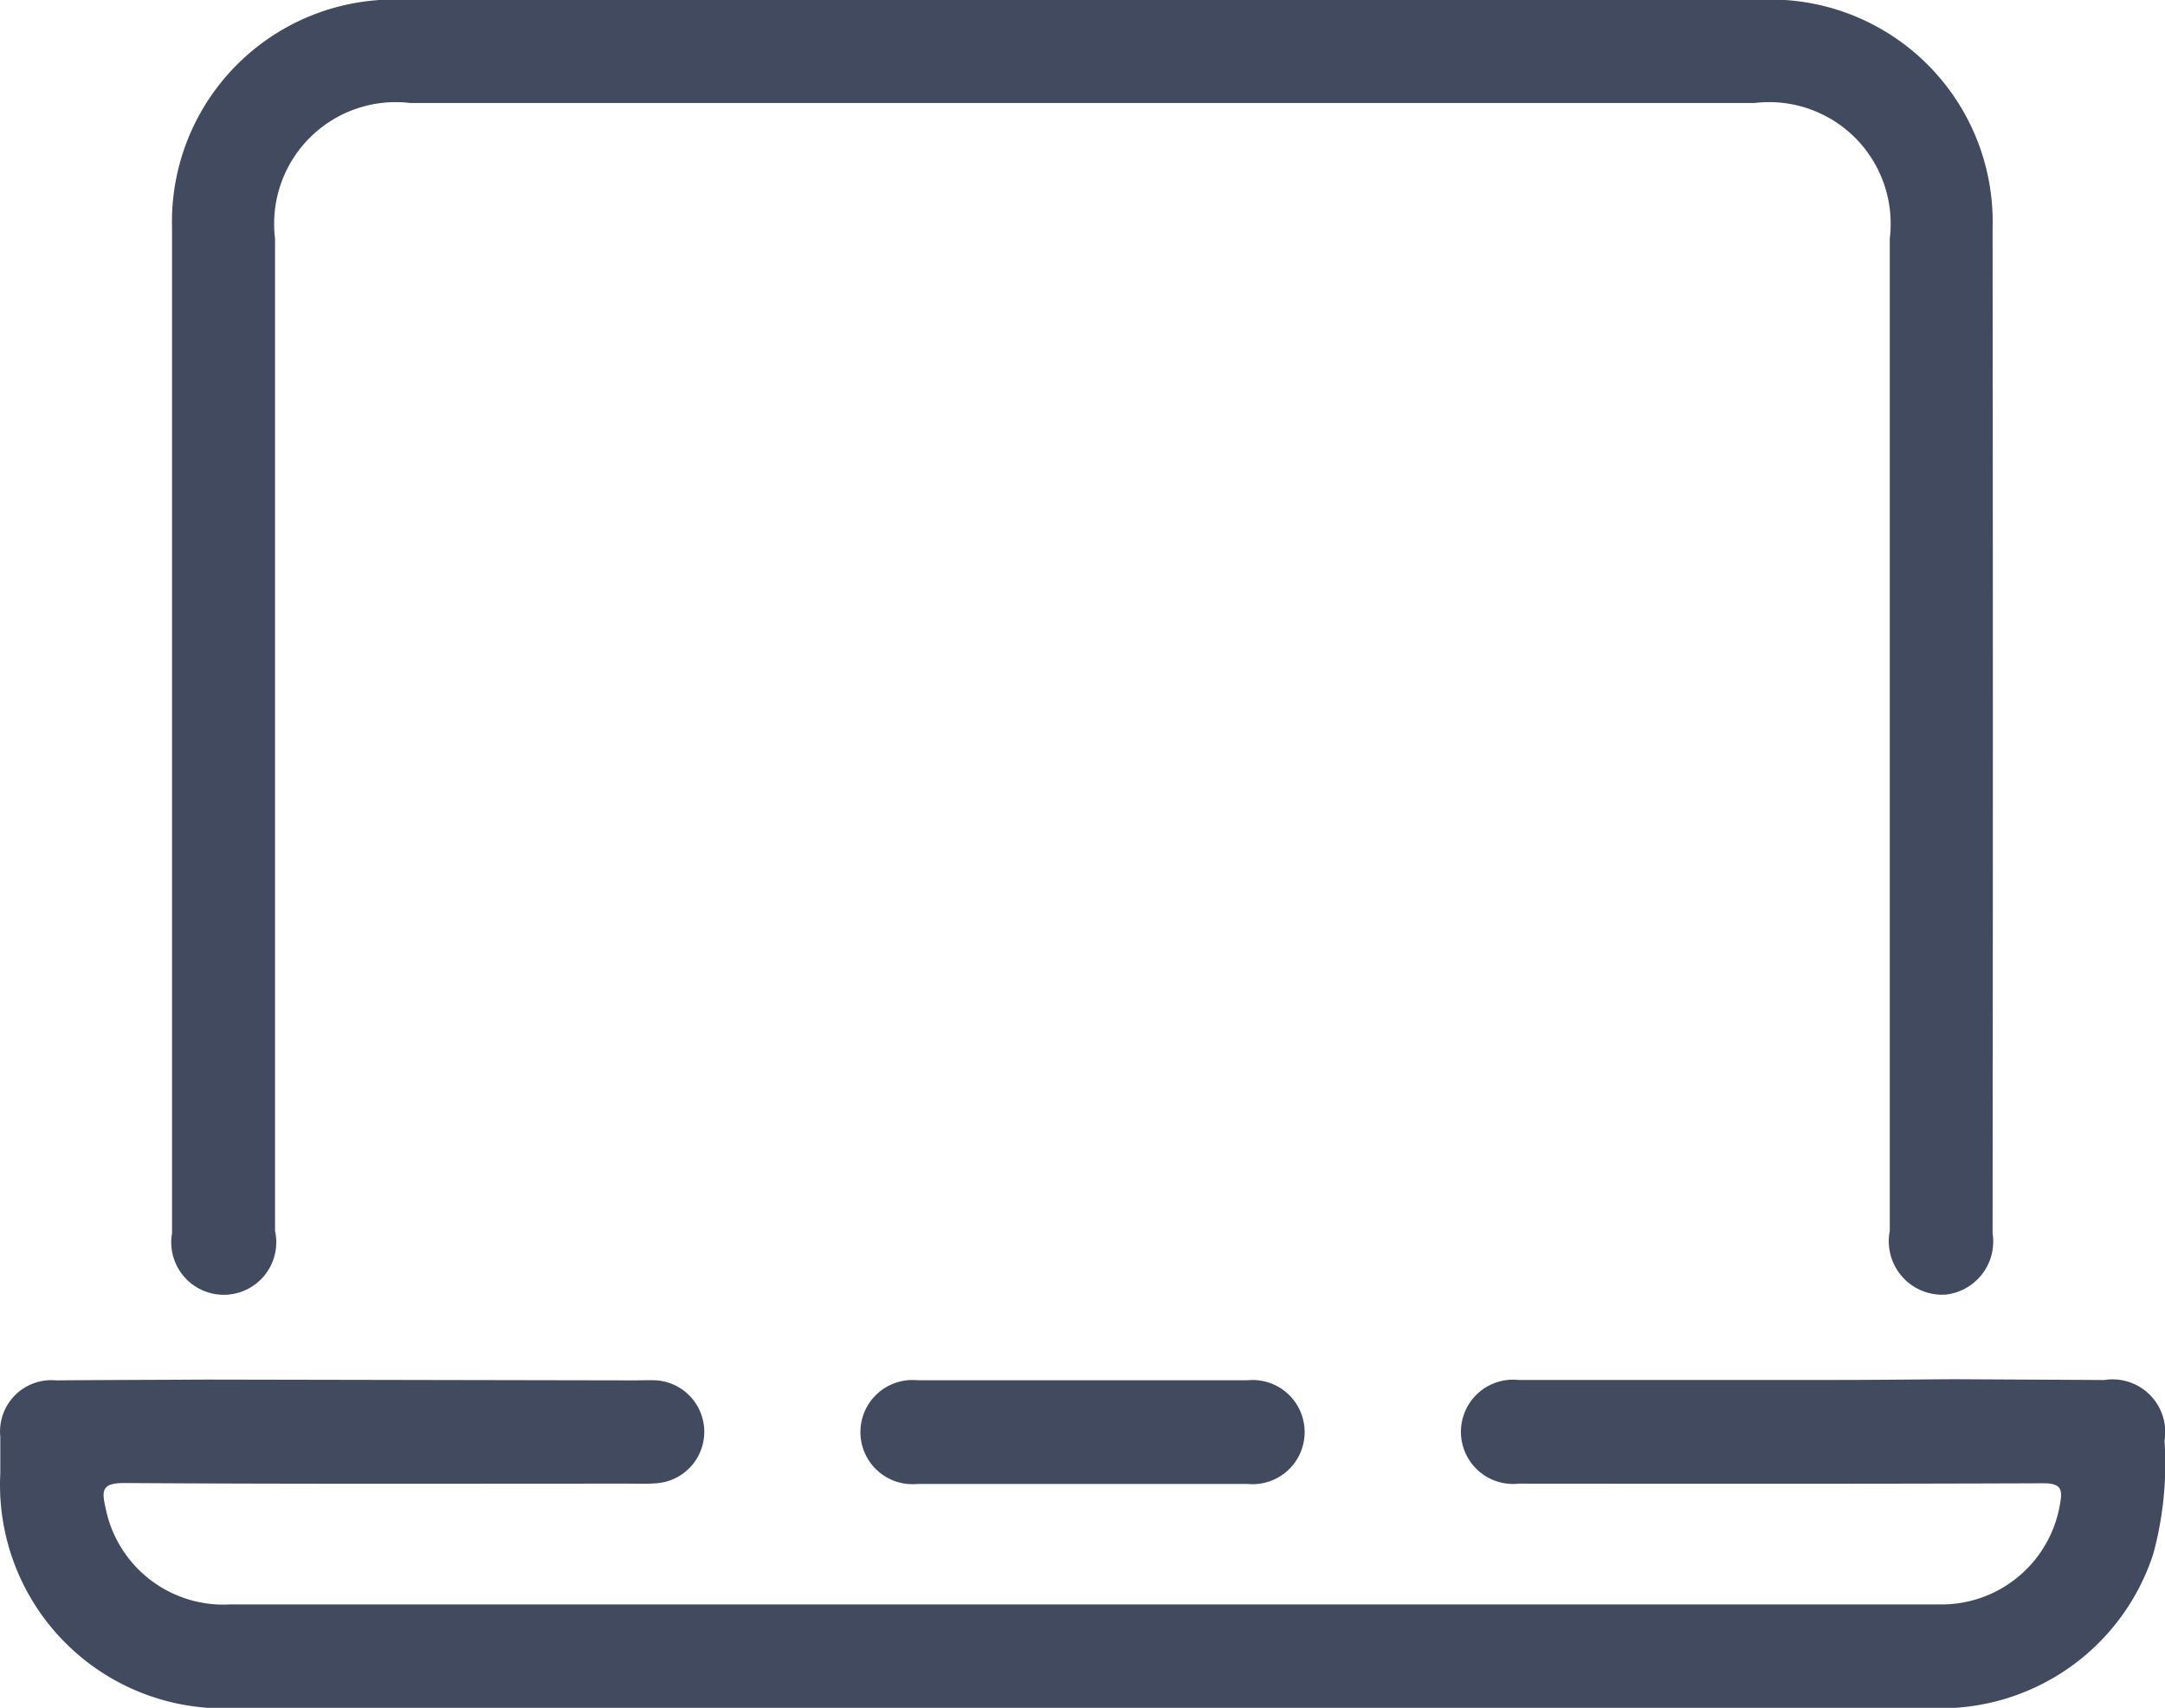 <svg xmlns="http://www.w3.org/2000/svg" width="35.5" height="28" viewBox="0 0 35.5 28">
  <defs>
    <style>
      .cls-1 {
        fill: #414a5f;
        fill-rule: evenodd;
      }
    </style>
  </defs>
  <path id="形状_516" data-name="形状 516" class="cls-1" d="M972.152,151.225a0.877,0.877,0,0,1-.915-1.044V133.91a1.993,1.993,0,0,0-2.22-2.221H946.979a1.994,1.994,0,0,0-2.219,2.223q0,8.135,0,16.27a0.861,0.861,0,1,1-1.689.036q0-8.242,0-16.484a3.643,3.643,0,0,1,3.713-3.741q11.212-.009,22.426,0a3.643,3.643,0,0,1,3.713,3.742q0.009,8.242,0,16.484A0.876,0.876,0,0,1,972.152,151.225Zm-28.518,1.393,7,0.013c0.129,0,.259-0.007.387,0a0.846,0.846,0,0,1-.008,1.687c-0.163.013-.328,0.006-0.492,0.006-2.745,0-5.49.008-8.235-.01-0.367,0-.37.123-0.305,0.407a1.968,1.968,0,0,0,2.043,1.583q10.347,0,20.693,0c2.44,0,4.88,0,7.32,0a1.969,1.969,0,0,0,1.992-1.649c0.049-.259,0-0.338-0.285-0.337-2.863.011-5.725,0.008-8.587,0.006a0.855,0.855,0,1,1-.009-1.7q2.6,0,5.208,0c0.645,0,1.29-.008,1.935-0.012l2.463,0.013a0.865,0.865,0,0,1,.988,1,5.624,5.624,0,0,1-.185,1.853,3.662,3.662,0,0,1-3.6,2.527q-8.115,0-16.228,0-5.826,0-11.652,0a3.664,3.664,0,0,1-3.822-3.849c0-.2,0-0.4,0-0.6a0.842,0.842,0,0,1,.916-0.925C941.992,152.624,942.813,152.623,943.634,152.618ZM958,154.329c-0.9,0-1.8,0-2.705,0a0.854,0.854,0,1,1,0-1.7q2.706,0,5.411,0a0.854,0.854,0,1,1,0,1.7C959.8,154.331,958.9,154.329,958,154.329Z" transform="translate(-940.25 -130)"/>
</svg>

